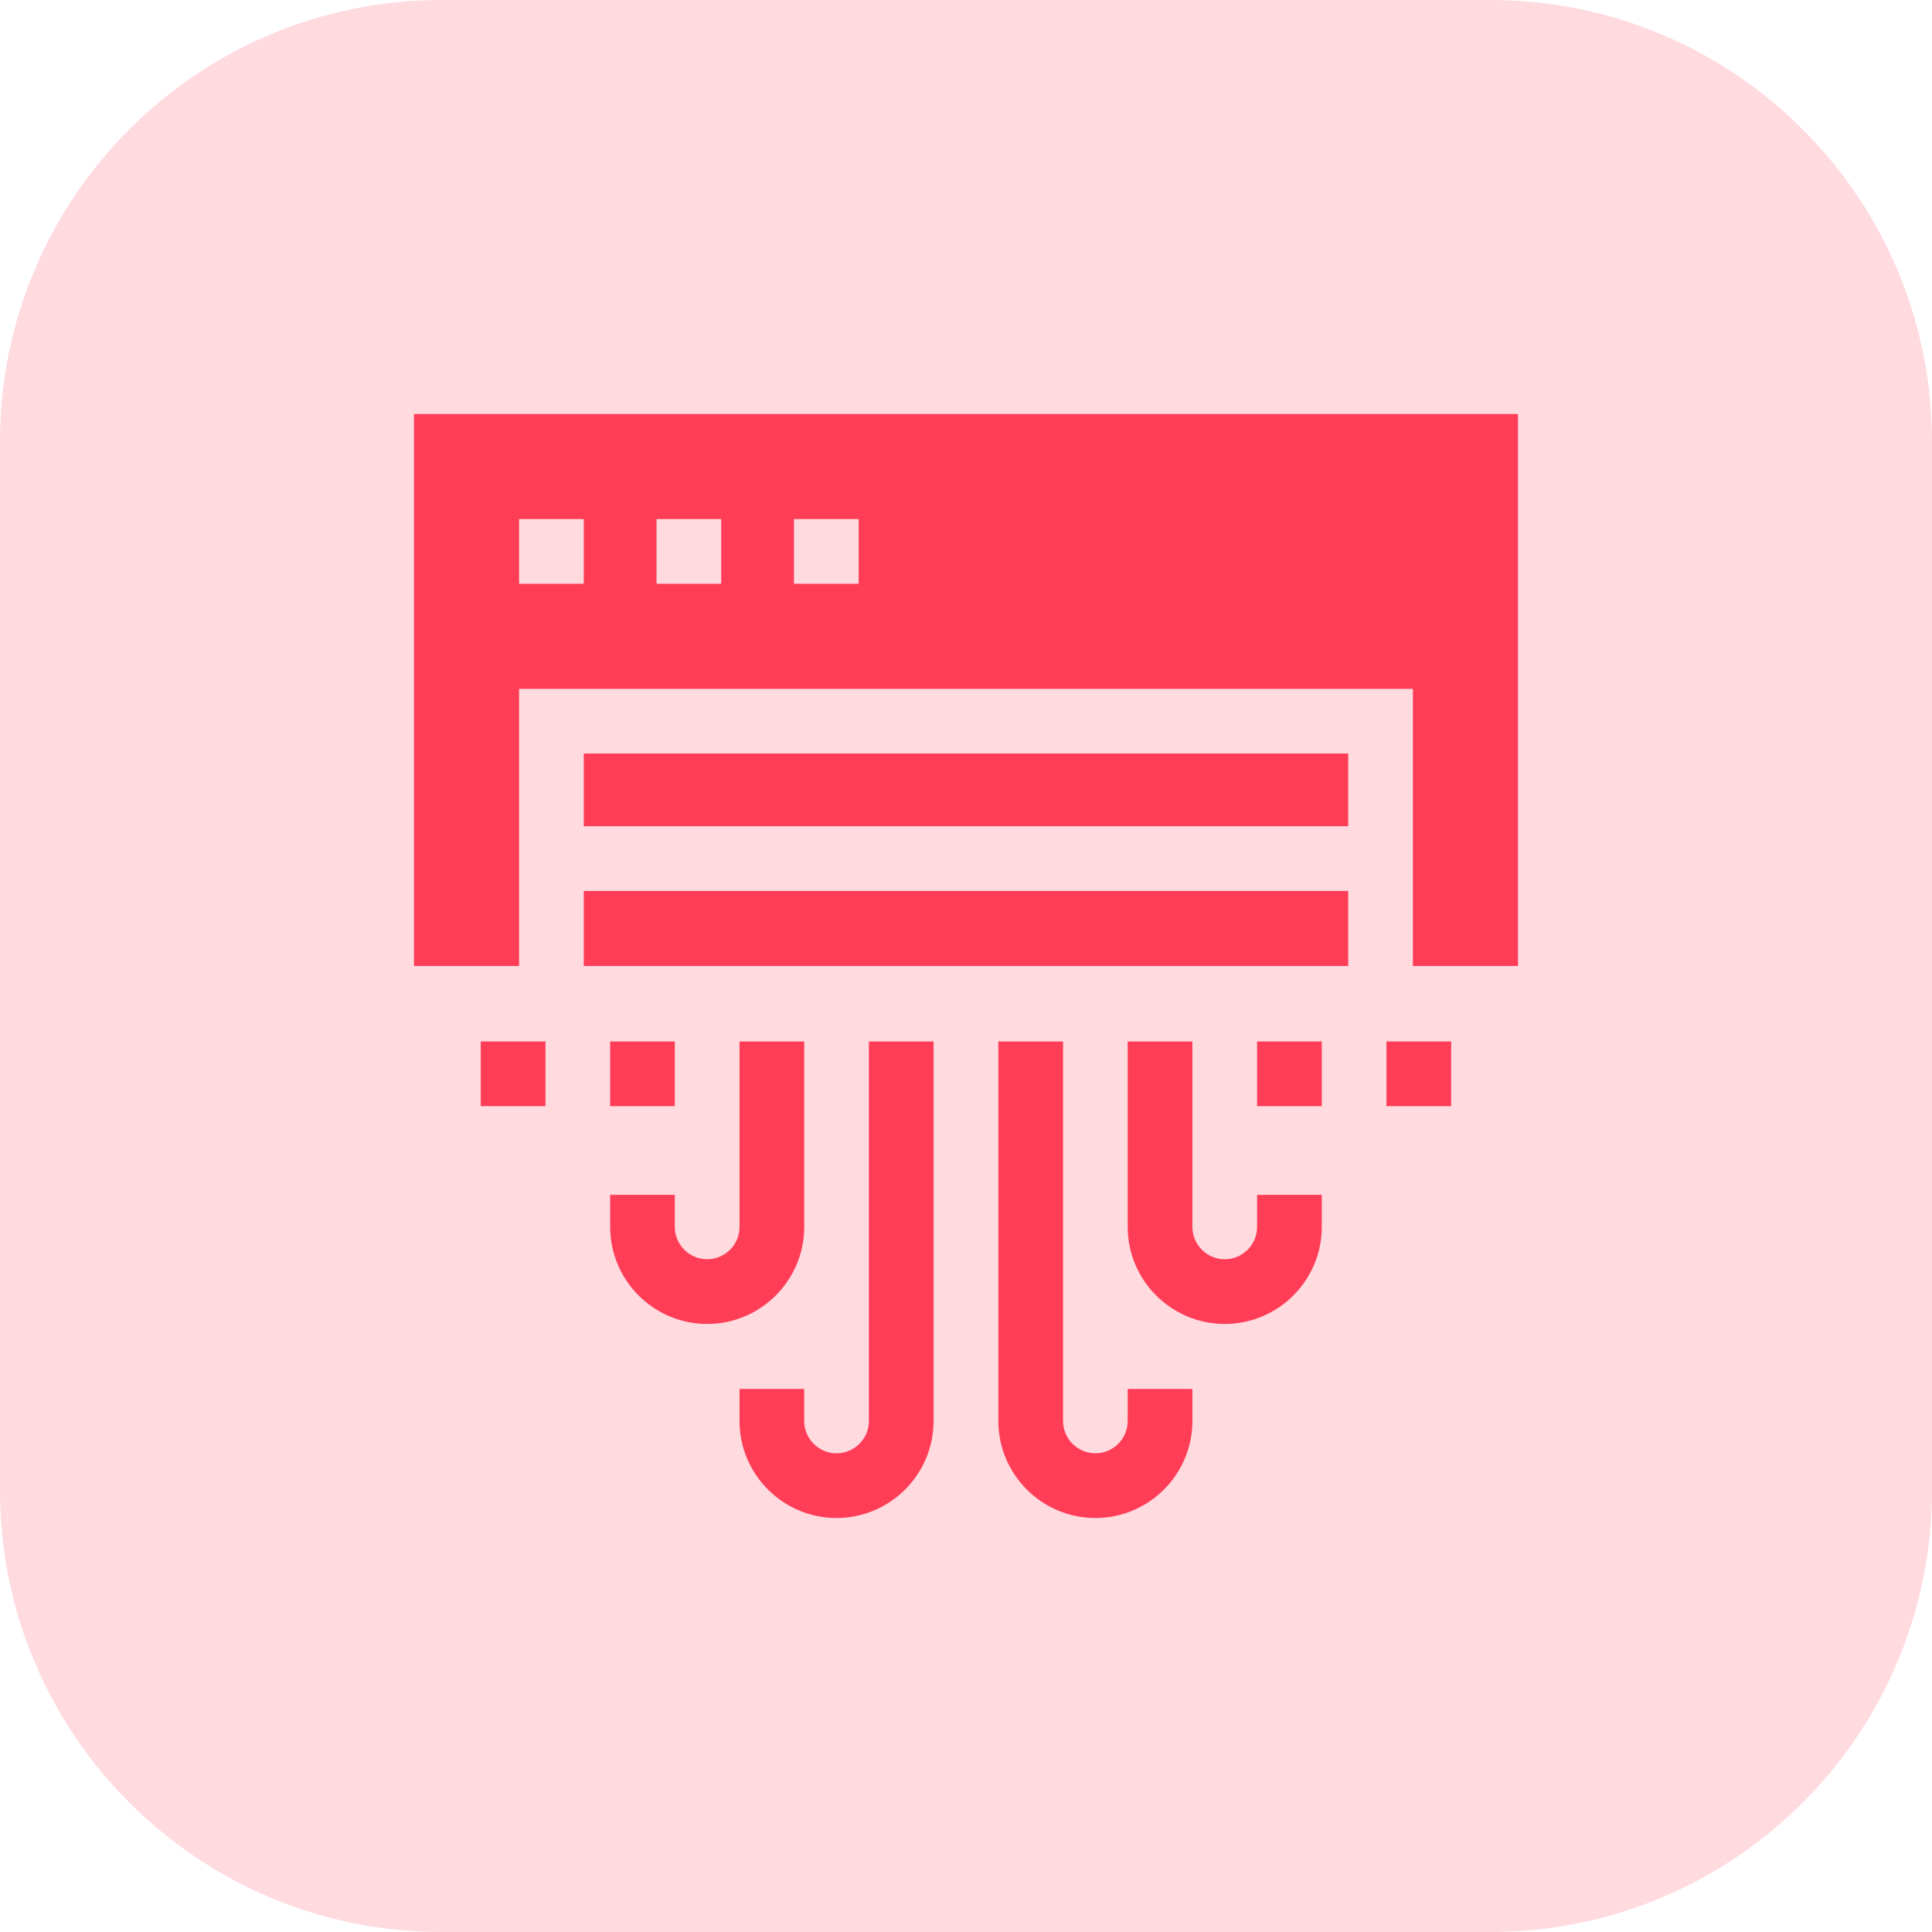 <svg width="70" height="70" viewBox="0 0 70 70" fill="none" xmlns="http://www.w3.org/2000/svg">
<path d="M0 16C0 7.163 7.163 0 16 0H54C62.837 0 70 7.163 70 16V54C70 62.837 62.837 70 54 70H16C7.163 70 0 62.837 0 54V16Z" fill="#FF3D57" fill-opacity="0.19"/>
<g clip-path="url(#clip0_1572_516)">
<path d="M31.482 51.484C31.482 52.13 30.956 52.656 30.31 52.656C29.664 52.656 29.138 52.13 29.138 51.484V50.323H26.794V51.484C26.794 53.423 28.371 55 30.31 55C32.248 55 33.825 53.423 33.825 51.484V37.734H31.482V51.484Z" fill="#FF3D57"/>
<path d="M29.138 44.453V37.734H26.794V44.453C26.794 45.099 26.268 45.625 25.622 45.625C24.976 45.625 24.45 45.099 24.45 44.453V43.292H22.107V44.453C22.107 46.392 23.684 47.969 25.622 47.969C27.561 47.969 29.138 46.392 29.138 44.453Z" fill="#FF3D57"/>
<path d="M40.859 51.484C40.859 52.13 40.334 52.656 39.688 52.656C39.041 52.656 38.516 52.13 38.516 51.484V37.734H36.172V51.484C36.172 53.423 37.749 55 39.688 55C41.626 55 43.203 53.423 43.203 51.484V50.323H40.859V51.484Z" fill="#FF3D57"/>
<path d="M45.547 44.453C45.547 45.099 45.021 45.625 44.375 45.625C43.729 45.625 43.203 45.099 43.203 44.453V37.734H40.859V44.453C40.859 46.392 42.437 47.969 44.375 47.969C46.313 47.969 47.891 46.392 47.891 44.453V43.292H45.547V44.453Z" fill="#FF3D57"/>
<path d="M22.107 37.734H24.45V40.078H22.107V37.734Z" fill="#FF3D57"/>
<path d="M17.419 37.734H19.763V40.078H17.419V37.734Z" fill="#FF3D57"/>
<path d="M21.151 32.281H48.849V35H21.151V32.281Z" fill="#FF3D57"/>
<path d="M21.151 27.301H48.849V29.936H21.151V27.301Z" fill="#FF3D57"/>
<path d="M15 15V35H18.807V24.959H51.193V35H55V15H15ZM21.151 21.151H18.807V18.807H21.151V21.151ZM26.13 21.151H23.787V18.807H26.13V21.151ZM31.11 21.151H28.766V18.807H31.11V21.151Z" fill="#FF3D57"/>
<path d="M45.547 37.734H47.891V40.078H45.547V37.734Z" fill="#FF3D57"/>
<path d="M50.234 37.734H52.578V40.078H50.234V37.734Z" fill="#FF3D57"/>
</g>
<defs>
<clipPath id="clip0_1572_516">
<rect width="40" height="40" fill="white" transform="translate(15 15)"/>
</clipPath>
</defs>
</svg>
